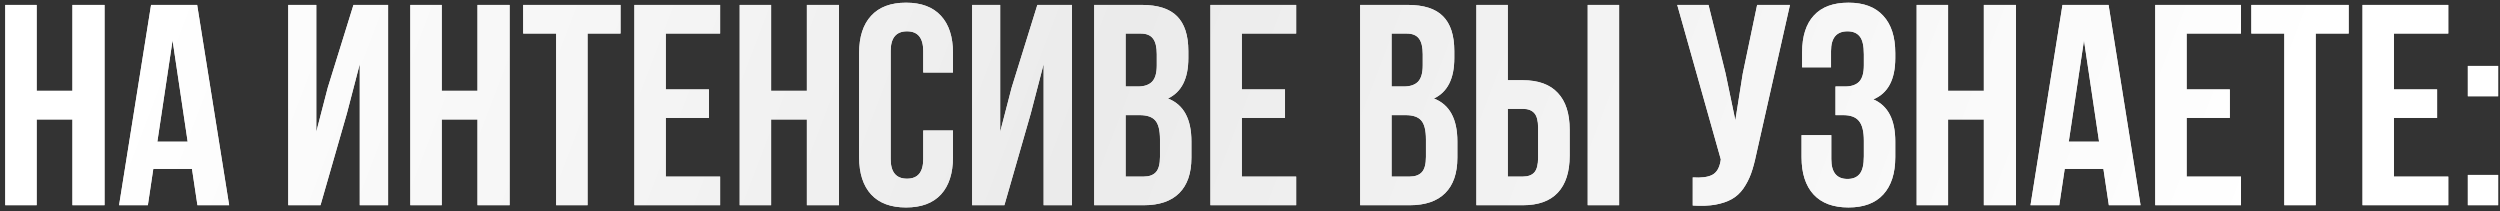 <?xml version="1.0" encoding="UTF-8"?> <svg xmlns="http://www.w3.org/2000/svg" width="402" height="34" viewBox="0 0 402 34" fill="none"><rect x="0" y="0" width="402" height="34" fill="#333333" stroke="none"/> <path d="M0.842 33V0.791H5.896V14.604H11.646V0.791H16.811V33H11.646V19.209H5.896V33H0.842ZM19.148 33L24.291 0.791H31.703L36.847 33H31.748L30.872 27.16H24.65L23.774 33H19.148ZM25.302 22.78H30.176L27.75 6.496L25.302 22.78ZM46.348 33V0.791H50.862V21.186L52.704 14.088L56.837 0.791H62.407V33H57.848V10.315L55.781 18.243L51.536 33H46.348ZM65.978 33V0.791H71.032V14.604H76.782V0.791H81.948V33H76.782V19.209H71.032V33H65.978ZM84.127 5.396V0.791H99.782V5.396H94.481V33H89.428V5.396H84.127ZM102.006 33V0.791H115.797V5.396H107.06V14.38H114V18.962H107.06V28.395H115.797V33H102.006ZM118.941 33V0.791H123.995V14.604H129.745V0.791H134.911V33H129.745V19.209H123.995V33H118.941ZM138.146 25.273V8.518C138.146 5.927 138.789 3.936 140.077 2.543C141.365 1.135 143.237 0.432 145.692 0.432C148.148 0.432 150.02 1.135 151.308 2.543C152.595 3.936 153.239 5.927 153.239 8.518V11.662H148.455V8.203C148.455 6.092 147.587 5.036 145.85 5.036C144.098 5.036 143.222 6.092 143.222 8.203V25.588C143.222 27.684 144.098 28.732 145.85 28.732C147.587 28.732 148.455 27.684 148.455 25.588V20.983H153.239V25.273C153.239 27.864 152.595 29.863 151.308 31.27C150.02 32.663 148.148 33.359 145.692 33.359C143.237 33.359 141.365 32.663 140.077 31.27C138.789 29.863 138.146 27.864 138.146 25.273ZM156.316 33V0.791H160.831V21.186L162.673 14.088L166.806 0.791H172.376V33H167.816V10.315L165.75 18.243L161.505 33H156.316ZM175.947 33V0.791H183.584C186.174 0.791 188.069 1.397 189.267 2.61C190.479 3.823 191.086 5.688 191.086 8.203V9.349C191.086 12.643 189.993 14.807 187.807 15.84C190.322 16.813 191.58 19.112 191.58 22.735V25.363C191.58 27.849 190.929 29.743 189.626 31.046C188.323 32.349 186.414 33 183.898 33H175.947ZM181.001 28.395H183.898C184.782 28.395 185.441 28.156 185.875 27.677C186.309 27.198 186.526 26.381 186.526 25.229V22.421C186.526 20.953 186.272 19.935 185.763 19.366C185.269 18.797 184.438 18.513 183.27 18.513H181.001V28.395ZM181.001 13.908H182.978C183.981 13.908 184.737 13.654 185.246 13.145C185.755 12.62 186.01 11.745 186.01 10.517V8.72C186.01 7.567 185.808 6.728 185.403 6.204C184.999 5.665 184.348 5.396 183.449 5.396H181.001V13.908ZM194.635 33V0.791H208.426V5.396H199.688V14.38H206.629V18.962H199.688V28.395H208.426V33H194.635ZM218.713 33V0.791H226.35C228.94 0.791 230.834 1.397 232.032 2.61C233.245 3.823 233.852 5.688 233.852 8.203V9.349C233.852 12.643 232.758 14.807 230.572 15.84C233.088 16.813 234.346 19.112 234.346 22.735V25.363C234.346 27.849 233.694 29.743 232.392 31.046C231.089 32.349 229.18 33 226.664 33H218.713ZM223.767 28.395H226.664C227.548 28.395 228.206 28.156 228.641 27.677C229.075 27.198 229.292 26.381 229.292 25.229V22.421C229.292 20.953 229.037 19.935 228.528 19.366C228.034 18.797 227.203 18.513 226.035 18.513H223.767V28.395ZM223.767 13.908H225.743C226.746 13.908 227.503 13.654 228.012 13.145C228.521 12.62 228.775 11.745 228.775 10.517V8.72C228.775 7.567 228.573 6.728 228.169 6.204C227.765 5.665 227.113 5.396 226.215 5.396H223.767V13.908ZM237.4 33V0.791H242.454V12.898H244.857C247.358 12.898 249.237 13.579 250.495 14.941C251.768 16.289 252.404 18.258 252.404 20.849V25.049C252.404 27.639 251.768 29.616 250.495 30.979C249.237 32.326 247.358 33 244.857 33H237.4ZM242.454 28.395H244.857C245.696 28.395 246.317 28.171 246.722 27.722C247.126 27.258 247.328 26.471 247.328 25.363V20.534C247.328 19.426 247.126 18.648 246.722 18.198C246.317 17.734 245.696 17.502 244.857 17.502H242.454V28.395ZM255.302 33V0.791H260.355V33H255.302ZM269.699 0.791H274.73L277.471 11.797L279.043 19.344L280.233 11.842L282.547 0.791H287.825L282.412 24.802C282.158 26.03 281.873 27.078 281.559 27.946C281.244 28.8 280.832 29.593 280.323 30.327C279.814 31.046 279.2 31.607 278.481 32.012C277.763 32.416 276.879 32.715 275.831 32.91C274.798 33.09 273.585 33.135 272.192 33.045V28.53C273.57 28.62 274.611 28.485 275.314 28.126C276.018 27.767 276.467 27.033 276.662 25.925L276.707 25.633L269.699 0.791ZM289.689 25.273V21.725H294.474V25.588C294.474 27.714 295.342 28.777 297.079 28.777C297.948 28.777 298.599 28.508 299.033 27.969C299.482 27.43 299.707 26.486 299.707 25.139V22.601C299.707 21.133 299.445 20.085 298.921 19.456C298.412 18.827 297.573 18.513 296.405 18.513H295.147V13.908H296.675C297.678 13.908 298.434 13.654 298.943 13.145C299.452 12.62 299.707 11.745 299.707 10.517V8.72C299.707 7.342 299.482 6.384 299.033 5.845C298.599 5.306 297.948 5.036 297.079 5.036C295.312 5.036 294.429 6.092 294.429 8.203V10.831H289.779V8.428C289.779 5.837 290.408 3.861 291.666 2.498C292.924 1.12 294.781 0.432 297.236 0.432C299.692 0.432 301.556 1.135 302.829 2.543C304.117 3.936 304.761 5.927 304.761 8.518V9.349C304.761 12.793 303.585 15.001 301.234 15.975C303.585 16.993 304.761 19.246 304.761 22.735V25.273C304.761 27.864 304.117 29.863 302.829 31.27C301.556 32.663 299.692 33.359 297.236 33.359C294.781 33.359 292.909 32.663 291.621 31.27C290.333 29.863 289.689 27.864 289.689 25.273ZM308.197 33V0.791H313.251V14.604H319.001V0.791H324.167V33H319.001V19.209H313.251V33H308.197ZM326.503 33L331.646 0.791H339.059L344.202 33H339.104L338.228 27.16H332.006L331.13 33H326.503ZM332.657 22.78H337.531L335.105 6.496L332.657 22.78ZM346.561 33V0.791H360.352V5.396H351.614V14.38H358.555V18.962H351.614V28.395H360.352V33H346.561ZM362.014 5.396V0.791H377.669V5.396H372.368V33H367.314V5.396H362.014ZM379.893 33V0.791H393.684V5.396H384.946V14.38H391.887V18.962H384.946V28.395H393.684V33H379.893ZM396.828 33V28.126H401.702V33H396.828ZM396.828 15.48V10.606H401.702V15.48H396.828Z" fill="white" fill-opacity="0.85"></path> <path d="M0.842 33V0.791H5.896V14.604H11.646V0.791H16.811V33H11.646V19.209H5.896V33H0.842ZM19.148 33L24.291 0.791H31.703L36.847 33H31.748L30.872 27.16H24.65L23.774 33H19.148ZM25.302 22.78H30.176L27.75 6.496L25.302 22.78ZM46.348 33V0.791H50.862V21.186L52.704 14.088L56.837 0.791H62.407V33H57.848V10.315L55.781 18.243L51.536 33H46.348ZM65.978 33V0.791H71.032V14.604H76.782V0.791H81.948V33H76.782V19.209H71.032V33H65.978ZM84.127 5.396V0.791H99.782V5.396H94.481V33H89.428V5.396H84.127ZM102.006 33V0.791H115.797V5.396H107.06V14.38H114V18.962H107.06V28.395H115.797V33H102.006ZM118.941 33V0.791H123.995V14.604H129.745V0.791H134.911V33H129.745V19.209H123.995V33H118.941ZM138.146 25.273V8.518C138.146 5.927 138.789 3.936 140.077 2.543C141.365 1.135 143.237 0.432 145.692 0.432C148.148 0.432 150.02 1.135 151.308 2.543C152.595 3.936 153.239 5.927 153.239 8.518V11.662H148.455V8.203C148.455 6.092 147.587 5.036 145.85 5.036C144.098 5.036 143.222 6.092 143.222 8.203V25.588C143.222 27.684 144.098 28.732 145.85 28.732C147.587 28.732 148.455 27.684 148.455 25.588V20.983H153.239V25.273C153.239 27.864 152.595 29.863 151.308 31.27C150.02 32.663 148.148 33.359 145.692 33.359C143.237 33.359 141.365 32.663 140.077 31.27C138.789 29.863 138.146 27.864 138.146 25.273ZM156.316 33V0.791H160.831V21.186L162.673 14.088L166.806 0.791H172.376V33H167.816V10.315L165.75 18.243L161.505 33H156.316ZM175.947 33V0.791H183.584C186.174 0.791 188.069 1.397 189.267 2.61C190.479 3.823 191.086 5.688 191.086 8.203V9.349C191.086 12.643 189.993 14.807 187.807 15.84C190.322 16.813 191.58 19.112 191.58 22.735V25.363C191.58 27.849 190.929 29.743 189.626 31.046C188.323 32.349 186.414 33 183.898 33H175.947ZM181.001 28.395H183.898C184.782 28.395 185.441 28.156 185.875 27.677C186.309 27.198 186.526 26.381 186.526 25.229V22.421C186.526 20.953 186.272 19.935 185.763 19.366C185.269 18.797 184.438 18.513 183.27 18.513H181.001V28.395ZM181.001 13.908H182.978C183.981 13.908 184.737 13.654 185.246 13.145C185.755 12.62 186.01 11.745 186.01 10.517V8.72C186.01 7.567 185.808 6.728 185.403 6.204C184.999 5.665 184.348 5.396 183.449 5.396H181.001V13.908ZM194.635 33V0.791H208.426V5.396H199.688V14.38H206.629V18.962H199.688V28.395H208.426V33H194.635ZM218.713 33V0.791H226.35C228.94 0.791 230.834 1.397 232.032 2.61C233.245 3.823 233.852 5.688 233.852 8.203V9.349C233.852 12.643 232.758 14.807 230.572 15.84C233.088 16.813 234.346 19.112 234.346 22.735V25.363C234.346 27.849 233.694 29.743 232.392 31.046C231.089 32.349 229.18 33 226.664 33H218.713ZM223.767 28.395H226.664C227.548 28.395 228.206 28.156 228.641 27.677C229.075 27.198 229.292 26.381 229.292 25.229V22.421C229.292 20.953 229.037 19.935 228.528 19.366C228.034 18.797 227.203 18.513 226.035 18.513H223.767V28.395ZM223.767 13.908H225.743C226.746 13.908 227.503 13.654 228.012 13.145C228.521 12.62 228.775 11.745 228.775 10.517V8.72C228.775 7.567 228.573 6.728 228.169 6.204C227.765 5.665 227.113 5.396 226.215 5.396H223.767V13.908ZM237.4 33V0.791H242.454V12.898H244.857C247.358 12.898 249.237 13.579 250.495 14.941C251.768 16.289 252.404 18.258 252.404 20.849V25.049C252.404 27.639 251.768 29.616 250.495 30.979C249.237 32.326 247.358 33 244.857 33H237.4ZM242.454 28.395H244.857C245.696 28.395 246.317 28.171 246.722 27.722C247.126 27.258 247.328 26.471 247.328 25.363V20.534C247.328 19.426 247.126 18.648 246.722 18.198C246.317 17.734 245.696 17.502 244.857 17.502H242.454V28.395ZM255.302 33V0.791H260.355V33H255.302ZM269.699 0.791H274.73L277.471 11.797L279.043 19.344L280.233 11.842L282.547 0.791H287.825L282.412 24.802C282.158 26.03 281.873 27.078 281.559 27.946C281.244 28.8 280.832 29.593 280.323 30.327C279.814 31.046 279.2 31.607 278.481 32.012C277.763 32.416 276.879 32.715 275.831 32.91C274.798 33.09 273.585 33.135 272.192 33.045V28.53C273.57 28.62 274.611 28.485 275.314 28.126C276.018 27.767 276.467 27.033 276.662 25.925L276.707 25.633L269.699 0.791ZM289.689 25.273V21.725H294.474V25.588C294.474 27.714 295.342 28.777 297.079 28.777C297.948 28.777 298.599 28.508 299.033 27.969C299.482 27.43 299.707 26.486 299.707 25.139V22.601C299.707 21.133 299.445 20.085 298.921 19.456C298.412 18.827 297.573 18.513 296.405 18.513H295.147V13.908H296.675C297.678 13.908 298.434 13.654 298.943 13.145C299.452 12.62 299.707 11.745 299.707 10.517V8.72C299.707 7.342 299.482 6.384 299.033 5.845C298.599 5.306 297.948 5.036 297.079 5.036C295.312 5.036 294.429 6.092 294.429 8.203V10.831H289.779V8.428C289.779 5.837 290.408 3.861 291.666 2.498C292.924 1.12 294.781 0.432 297.236 0.432C299.692 0.432 301.556 1.135 302.829 2.543C304.117 3.936 304.761 5.927 304.761 8.518V9.349C304.761 12.793 303.585 15.001 301.234 15.975C303.585 16.993 304.761 19.246 304.761 22.735V25.273C304.761 27.864 304.117 29.863 302.829 31.27C301.556 32.663 299.692 33.359 297.236 33.359C294.781 33.359 292.909 32.663 291.621 31.27C290.333 29.863 289.689 27.864 289.689 25.273ZM308.197 33V0.791H313.251V14.604H319.001V0.791H324.167V33H319.001V19.209H313.251V33H308.197ZM326.503 33L331.646 0.791H339.059L344.202 33H339.104L338.228 27.16H332.006L331.13 33H326.503ZM332.657 22.78H337.531L335.105 6.496L332.657 22.78ZM346.561 33V0.791H360.352V5.396H351.614V14.38H358.555V18.962H351.614V28.395H360.352V33H346.561ZM362.014 5.396V0.791H377.669V5.396H372.368V33H367.314V5.396H362.014ZM379.893 33V0.791H393.684V5.396H384.946V14.38H391.887V18.962H384.946V28.395H393.684V33H379.893ZM396.828 33V28.126H401.702V33H396.828ZM396.828 15.48V10.606H401.702V15.48H396.828Z" fill="url(#paint0_linear_14_1426)"></path> <defs> <linearGradient id="paint0_linear_14_1426" x1="38.94" y1="-30.936" x2="343.458" y2="85.31" gradientUnits="userSpaceOnUse"> <stop stop-color="white"></stop> <stop offset="0.445" stop-color="#EBEBEB"></stop> <stop offset="1" stop-color="white"></stop> </linearGradient> </defs> </svg> 